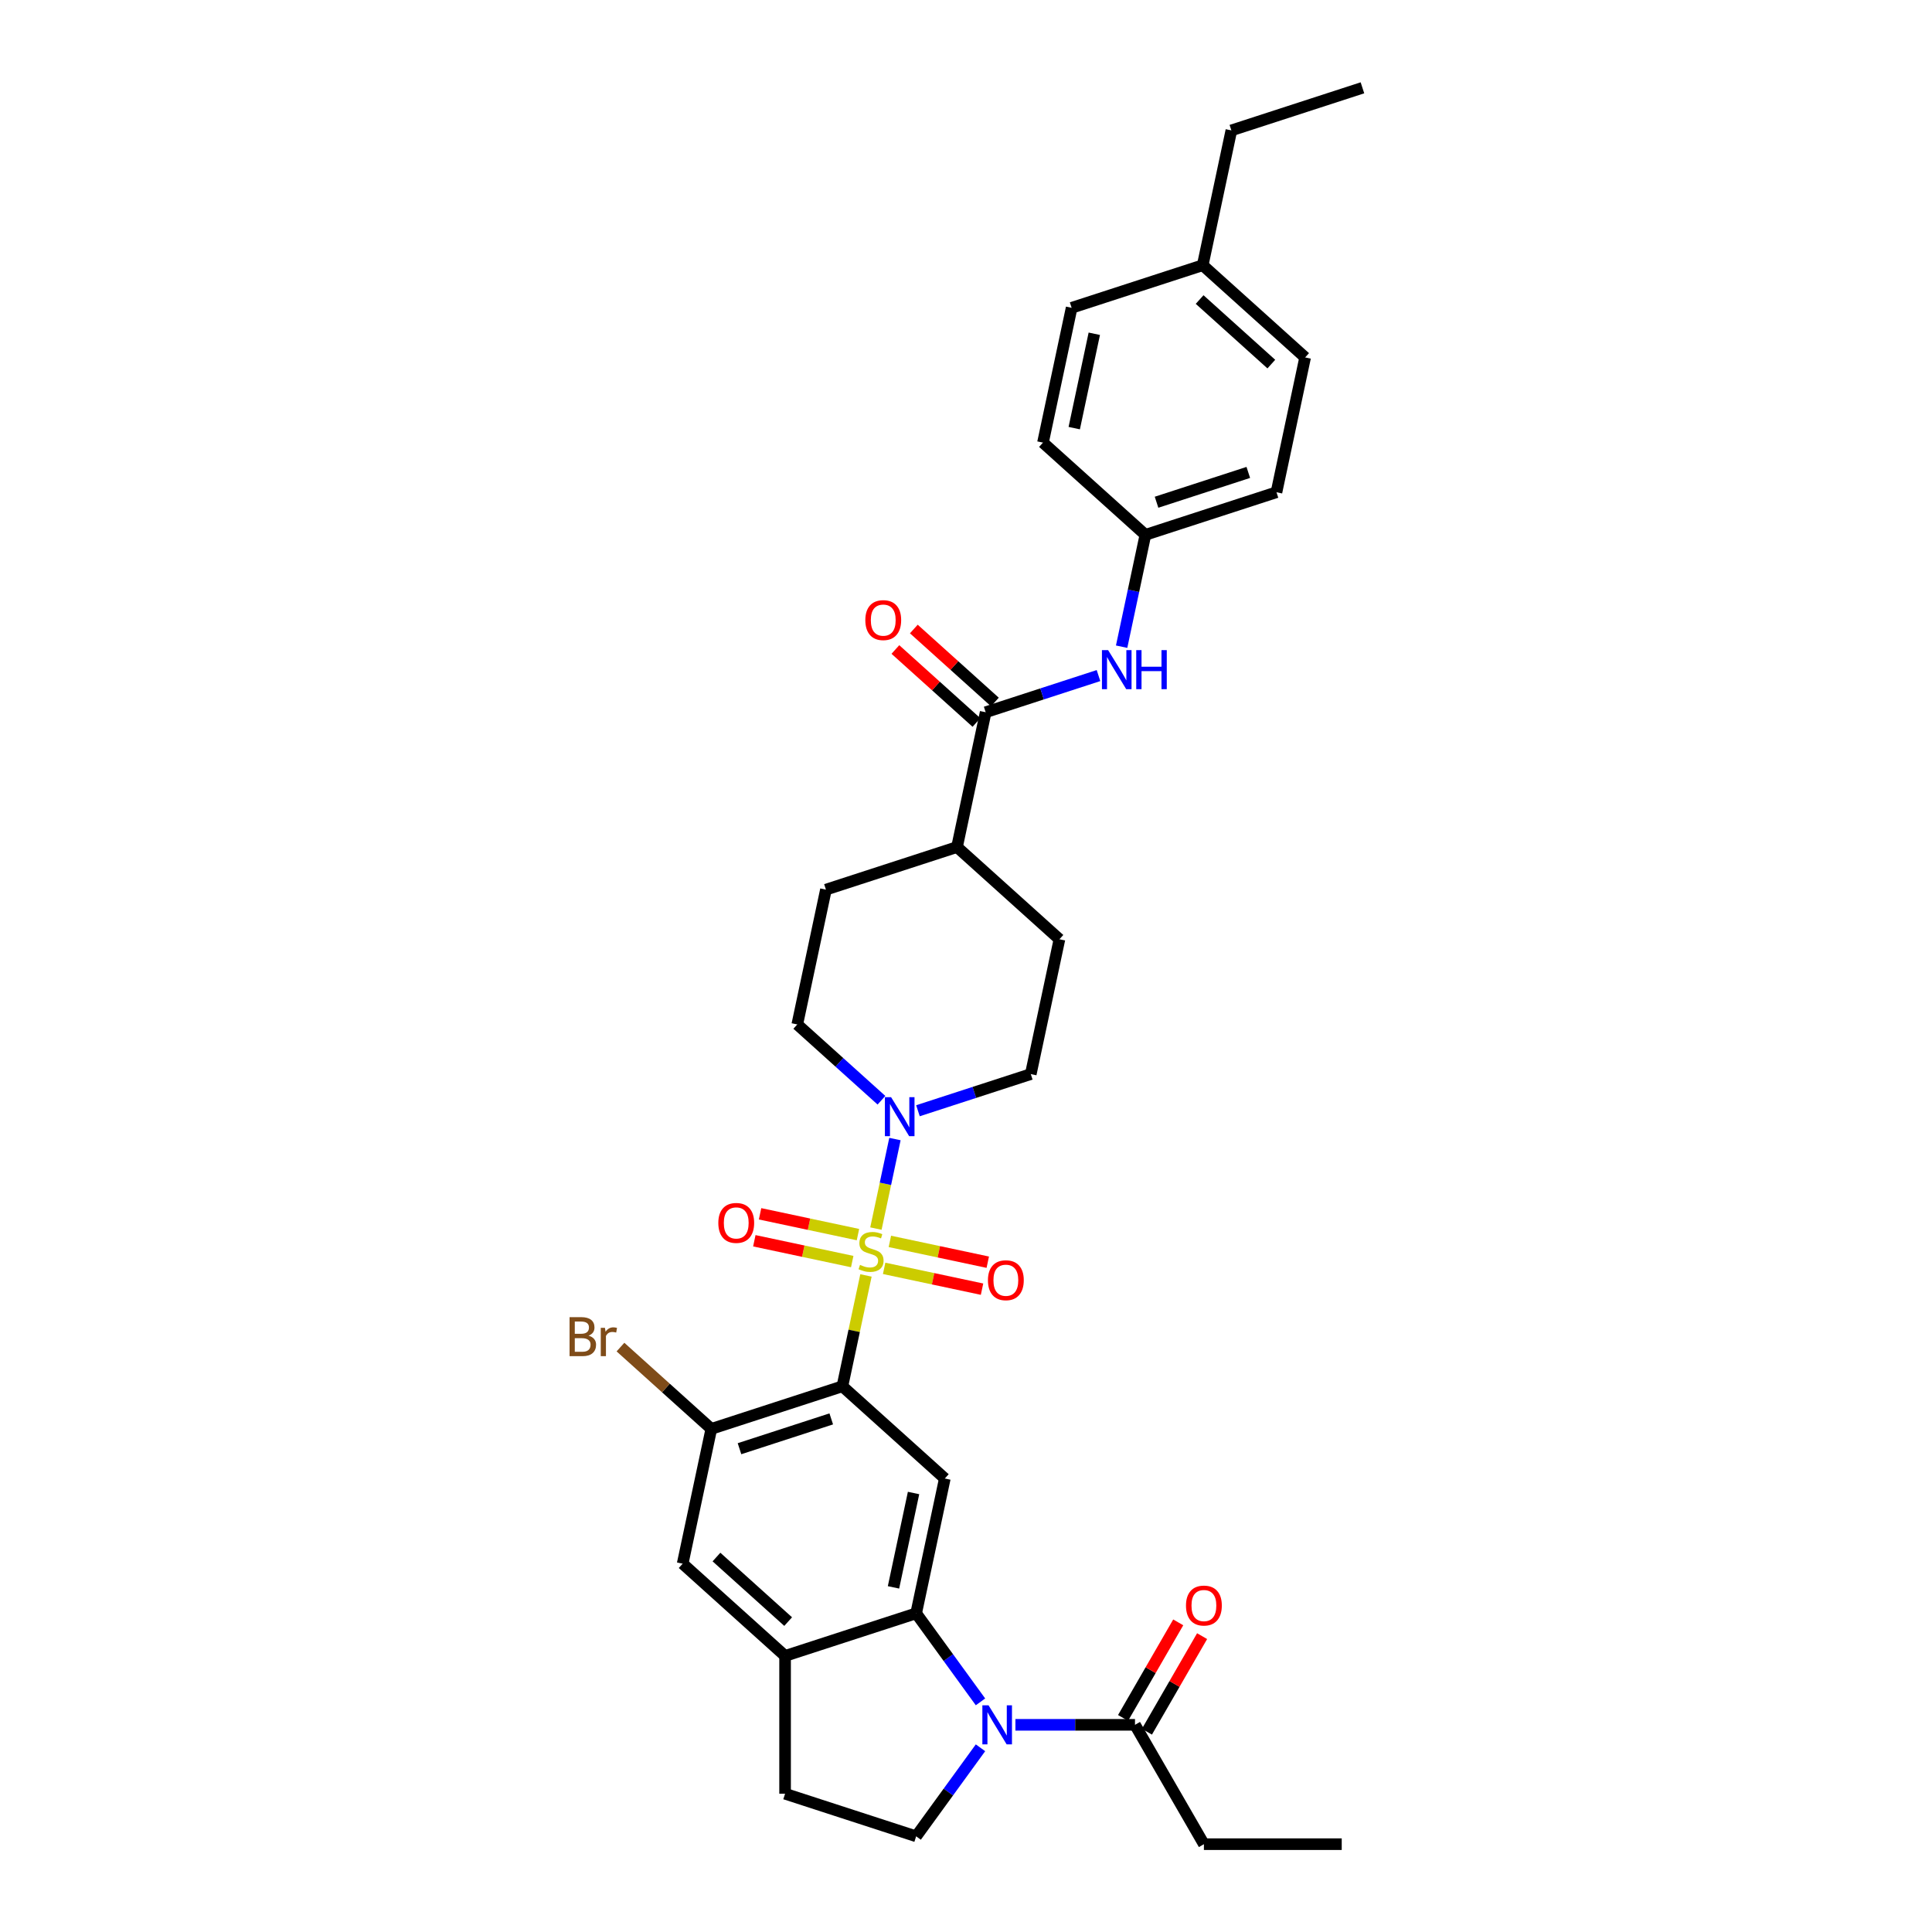 <?xml version='1.0' encoding='iso-8859-1'?>
<svg version='1.1' baseProfile='full'
              xmlns='http://www.w3.org/2000/svg'
                      xmlns:rdkit='http://www.rdkit.org/xml'
                      xmlns:xlink='http://www.w3.org/1999/xlink'
                  xml:space='preserve'
width='1000px' height='1000px' viewBox='0 0 1000 1000'>
<!-- END OF HEADER -->
<rect style='opacity:1.0;fill:#FFFFFF;stroke:none' width='1000' height='1000' x='0' y='0'> </rect>
<path class='bond-0' d='M 448.218,660.163 L 442.119,688.853' style='fill:none;fill-rule:evenodd;stroke:#CCCC00;stroke-width:6px;stroke-linecap:butt;stroke-linejoin:miter;stroke-opacity:1' />
<path class='bond-0' d='M 442.119,688.853 L 436.021,717.542' style='fill:none;fill-rule:evenodd;stroke:#000000;stroke-width:6px;stroke-linecap:butt;stroke-linejoin:miter;stroke-opacity:1' />
<path class='bond-3' d='M 453.373,635.909 L 458.298,612.739' style='fill:none;fill-rule:evenodd;stroke:#CCCC00;stroke-width:6px;stroke-linecap:butt;stroke-linejoin:miter;stroke-opacity:1' />
<path class='bond-3' d='M 458.298,612.739 L 463.223,589.569' style='fill:none;fill-rule:evenodd;stroke:#0000FF;stroke-width:6px;stroke-linecap:butt;stroke-linejoin:miter;stroke-opacity:1' />
<path class='bond-11' d='M 457.63,656.498 L 482.966,661.884' style='fill:none;fill-rule:evenodd;stroke:#CCCC00;stroke-width:6px;stroke-linecap:butt;stroke-linejoin:miter;stroke-opacity:1' />
<path class='bond-11' d='M 482.966,661.884 L 508.301,667.269' style='fill:none;fill-rule:evenodd;stroke:#FF0000;stroke-width:6px;stroke-linecap:butt;stroke-linejoin:miter;stroke-opacity:1' />
<path class='bond-11' d='M 460.597,642.543 L 485.932,647.928' style='fill:none;fill-rule:evenodd;stroke:#CCCC00;stroke-width:6px;stroke-linecap:butt;stroke-linejoin:miter;stroke-opacity:1' />
<path class='bond-11' d='M 485.932,647.928 L 511.268,653.313' style='fill:none;fill-rule:evenodd;stroke:#FF0000;stroke-width:6px;stroke-linecap:butt;stroke-linejoin:miter;stroke-opacity:1' />
<path class='bond-12' d='M 444.075,639.031 L 418.74,633.646' style='fill:none;fill-rule:evenodd;stroke:#CCCC00;stroke-width:6px;stroke-linecap:butt;stroke-linejoin:miter;stroke-opacity:1' />
<path class='bond-12' d='M 418.74,633.646 L 393.404,628.261' style='fill:none;fill-rule:evenodd;stroke:#FF0000;stroke-width:6px;stroke-linecap:butt;stroke-linejoin:miter;stroke-opacity:1' />
<path class='bond-12' d='M 441.109,652.987 L 415.773,647.601' style='fill:none;fill-rule:evenodd;stroke:#CCCC00;stroke-width:6px;stroke-linecap:butt;stroke-linejoin:miter;stroke-opacity:1' />
<path class='bond-12' d='M 415.773,647.601 L 390.438,642.216' style='fill:none;fill-rule:evenodd;stroke:#FF0000;stroke-width:6px;stroke-linecap:butt;stroke-linejoin:miter;stroke-opacity:1' />
<path class='bond-4' d='M 436.021,717.542 L 489.035,765.276' style='fill:none;fill-rule:evenodd;stroke:#000000;stroke-width:6px;stroke-linecap:butt;stroke-linejoin:miter;stroke-opacity:1' />
<path class='bond-5' d='M 436.021,717.542 L 368.176,739.587' style='fill:none;fill-rule:evenodd;stroke:#000000;stroke-width:6px;stroke-linecap:butt;stroke-linejoin:miter;stroke-opacity:1' />
<path class='bond-5' d='M 430.253,734.418 L 382.762,749.849' style='fill:none;fill-rule:evenodd;stroke:#000000;stroke-width:6px;stroke-linecap:butt;stroke-linejoin:miter;stroke-opacity:1' />
<path class='bond-1' d='M 507.499,880.881 L 490.851,857.968' style='fill:none;fill-rule:evenodd;stroke:#0000FF;stroke-width:6px;stroke-linecap:butt;stroke-linejoin:miter;stroke-opacity:1' />
<path class='bond-1' d='M 490.851,857.968 L 474.203,835.054' style='fill:none;fill-rule:evenodd;stroke:#000000;stroke-width:6px;stroke-linecap:butt;stroke-linejoin:miter;stroke-opacity:1' />
<path class='bond-8' d='M 525.578,892.766 L 556.524,892.766' style='fill:none;fill-rule:evenodd;stroke:#0000FF;stroke-width:6px;stroke-linecap:butt;stroke-linejoin:miter;stroke-opacity:1' />
<path class='bond-8' d='M 556.524,892.766 L 587.47,892.766' style='fill:none;fill-rule:evenodd;stroke:#000000;stroke-width:6px;stroke-linecap:butt;stroke-linejoin:miter;stroke-opacity:1' />
<path class='bond-9' d='M 507.499,904.651 L 490.851,927.565' style='fill:none;fill-rule:evenodd;stroke:#0000FF;stroke-width:6px;stroke-linecap:butt;stroke-linejoin:miter;stroke-opacity:1' />
<path class='bond-9' d='M 490.851,927.565 L 474.203,950.479' style='fill:none;fill-rule:evenodd;stroke:#000000;stroke-width:6px;stroke-linecap:butt;stroke-linejoin:miter;stroke-opacity:1' />
<path class='bond-2' d='M 474.203,835.054 L 489.035,765.276' style='fill:none;fill-rule:evenodd;stroke:#000000;stroke-width:6px;stroke-linecap:butt;stroke-linejoin:miter;stroke-opacity:1' />
<path class='bond-2' d='M 462.472,821.621 L 472.854,772.776' style='fill:none;fill-rule:evenodd;stroke:#000000;stroke-width:6px;stroke-linecap:butt;stroke-linejoin:miter;stroke-opacity:1' />
<path class='bond-34' d='M 474.203,835.054 L 406.358,857.098' style='fill:none;fill-rule:evenodd;stroke:#000000;stroke-width:6px;stroke-linecap:butt;stroke-linejoin:miter;stroke-opacity:1' />
<path class='bond-16' d='M 475.13,574.918 L 504.33,565.43' style='fill:none;fill-rule:evenodd;stroke:#0000FF;stroke-width:6px;stroke-linecap:butt;stroke-linejoin:miter;stroke-opacity:1' />
<path class='bond-16' d='M 504.33,565.43 L 533.53,555.943' style='fill:none;fill-rule:evenodd;stroke:#000000;stroke-width:6px;stroke-linecap:butt;stroke-linejoin:miter;stroke-opacity:1' />
<path class='bond-17' d='M 456.24,569.483 L 434.455,549.868' style='fill:none;fill-rule:evenodd;stroke:#0000FF;stroke-width:6px;stroke-linecap:butt;stroke-linejoin:miter;stroke-opacity:1' />
<path class='bond-17' d='M 434.455,549.868 L 412.671,530.253' style='fill:none;fill-rule:evenodd;stroke:#000000;stroke-width:6px;stroke-linecap:butt;stroke-linejoin:miter;stroke-opacity:1' />
<path class='bond-13' d='M 368.176,739.587 L 353.344,809.364' style='fill:none;fill-rule:evenodd;stroke:#000000;stroke-width:6px;stroke-linecap:butt;stroke-linejoin:miter;stroke-opacity:1' />
<path class='bond-23' d='M 368.176,739.587 L 344.665,718.418' style='fill:none;fill-rule:evenodd;stroke:#000000;stroke-width:6px;stroke-linecap:butt;stroke-linejoin:miter;stroke-opacity:1' />
<path class='bond-23' d='M 344.665,718.418 L 321.155,697.249' style='fill:none;fill-rule:evenodd;stroke:#7F4C19;stroke-width:6px;stroke-linecap:butt;stroke-linejoin:miter;stroke-opacity:1' />
<path class='bond-6' d='M 406.358,857.098 L 353.344,809.364' style='fill:none;fill-rule:evenodd;stroke:#000000;stroke-width:6px;stroke-linecap:butt;stroke-linejoin:miter;stroke-opacity:1' />
<path class='bond-6' d='M 407.952,839.335 L 370.843,805.922' style='fill:none;fill-rule:evenodd;stroke:#000000;stroke-width:6px;stroke-linecap:butt;stroke-linejoin:miter;stroke-opacity:1' />
<path class='bond-15' d='M 406.358,857.098 L 406.358,928.434' style='fill:none;fill-rule:evenodd;stroke:#000000;stroke-width:6px;stroke-linecap:butt;stroke-linejoin:miter;stroke-opacity:1' />
<path class='bond-7' d='M 510.18,368.654 L 495.348,438.432' style='fill:none;fill-rule:evenodd;stroke:#000000;stroke-width:6px;stroke-linecap:butt;stroke-linejoin:miter;stroke-opacity:1' />
<path class='bond-10' d='M 510.18,368.654 L 539.38,359.166' style='fill:none;fill-rule:evenodd;stroke:#000000;stroke-width:6px;stroke-linecap:butt;stroke-linejoin:miter;stroke-opacity:1' />
<path class='bond-10' d='M 539.38,359.166 L 568.58,349.678' style='fill:none;fill-rule:evenodd;stroke:#0000FF;stroke-width:6px;stroke-linecap:butt;stroke-linejoin:miter;stroke-opacity:1' />
<path class='bond-18' d='M 514.953,363.353 L 493.975,344.464' style='fill:none;fill-rule:evenodd;stroke:#000000;stroke-width:6px;stroke-linecap:butt;stroke-linejoin:miter;stroke-opacity:1' />
<path class='bond-18' d='M 493.975,344.464 L 472.997,325.575' style='fill:none;fill-rule:evenodd;stroke:#FF0000;stroke-width:6px;stroke-linecap:butt;stroke-linejoin:miter;stroke-opacity:1' />
<path class='bond-18' d='M 505.406,373.955 L 484.428,355.066' style='fill:none;fill-rule:evenodd;stroke:#000000;stroke-width:6px;stroke-linecap:butt;stroke-linejoin:miter;stroke-opacity:1' />
<path class='bond-18' d='M 484.428,355.066 L 463.45,336.178' style='fill:none;fill-rule:evenodd;stroke:#FF0000;stroke-width:6px;stroke-linecap:butt;stroke-linejoin:miter;stroke-opacity:1' />
<path class='bond-19' d='M 593.648,896.333 L 607.928,871.6' style='fill:none;fill-rule:evenodd;stroke:#000000;stroke-width:6px;stroke-linecap:butt;stroke-linejoin:miter;stroke-opacity:1' />
<path class='bond-19' d='M 607.928,871.6 L 622.208,846.866' style='fill:none;fill-rule:evenodd;stroke:#FF0000;stroke-width:6px;stroke-linecap:butt;stroke-linejoin:miter;stroke-opacity:1' />
<path class='bond-19' d='M 581.292,889.199 L 595.572,864.466' style='fill:none;fill-rule:evenodd;stroke:#000000;stroke-width:6px;stroke-linecap:butt;stroke-linejoin:miter;stroke-opacity:1' />
<path class='bond-19' d='M 595.572,864.466 L 609.852,839.733' style='fill:none;fill-rule:evenodd;stroke:#FF0000;stroke-width:6px;stroke-linecap:butt;stroke-linejoin:miter;stroke-opacity:1' />
<path class='bond-29' d='M 587.47,892.766 L 623.138,954.545' style='fill:none;fill-rule:evenodd;stroke:#000000;stroke-width:6px;stroke-linecap:butt;stroke-linejoin:miter;stroke-opacity:1' />
<path class='bond-35' d='M 474.203,950.479 L 406.358,928.434' style='fill:none;fill-rule:evenodd;stroke:#000000;stroke-width:6px;stroke-linecap:butt;stroke-linejoin:miter;stroke-opacity:1' />
<path class='bond-22' d='M 580.551,334.725 L 586.704,305.778' style='fill:none;fill-rule:evenodd;stroke:#0000FF;stroke-width:6px;stroke-linecap:butt;stroke-linejoin:miter;stroke-opacity:1' />
<path class='bond-22' d='M 586.704,305.778 L 592.857,276.832' style='fill:none;fill-rule:evenodd;stroke:#000000;stroke-width:6px;stroke-linecap:butt;stroke-linejoin:miter;stroke-opacity:1' />
<path class='bond-14' d='M 495.348,438.432 L 427.503,460.476' style='fill:none;fill-rule:evenodd;stroke:#000000;stroke-width:6px;stroke-linecap:butt;stroke-linejoin:miter;stroke-opacity:1' />
<path class='bond-33' d='M 495.348,438.432 L 548.361,486.165' style='fill:none;fill-rule:evenodd;stroke:#000000;stroke-width:6px;stroke-linecap:butt;stroke-linejoin:miter;stroke-opacity:1' />
<path class='bond-20' d='M 533.53,555.943 L 548.361,486.165' style='fill:none;fill-rule:evenodd;stroke:#000000;stroke-width:6px;stroke-linecap:butt;stroke-linejoin:miter;stroke-opacity:1' />
<path class='bond-21' d='M 412.671,530.253 L 427.503,460.476' style='fill:none;fill-rule:evenodd;stroke:#000000;stroke-width:6px;stroke-linecap:butt;stroke-linejoin:miter;stroke-opacity:1' />
<path class='bond-25' d='M 592.857,276.832 L 539.843,229.098' style='fill:none;fill-rule:evenodd;stroke:#000000;stroke-width:6px;stroke-linecap:butt;stroke-linejoin:miter;stroke-opacity:1' />
<path class='bond-26' d='M 592.857,276.832 L 660.702,254.788' style='fill:none;fill-rule:evenodd;stroke:#000000;stroke-width:6px;stroke-linecap:butt;stroke-linejoin:miter;stroke-opacity:1' />
<path class='bond-26' d='M 598.624,259.956 L 646.116,244.525' style='fill:none;fill-rule:evenodd;stroke:#000000;stroke-width:6px;stroke-linecap:butt;stroke-linejoin:miter;stroke-opacity:1' />
<path class='bond-24' d='M 622.52,137.276 L 675.533,185.01' style='fill:none;fill-rule:evenodd;stroke:#000000;stroke-width:6px;stroke-linecap:butt;stroke-linejoin:miter;stroke-opacity:1' />
<path class='bond-24' d='M 620.925,155.039 L 658.035,188.453' style='fill:none;fill-rule:evenodd;stroke:#000000;stroke-width:6px;stroke-linecap:butt;stroke-linejoin:miter;stroke-opacity:1' />
<path class='bond-30' d='M 622.52,137.276 L 637.352,67.499' style='fill:none;fill-rule:evenodd;stroke:#000000;stroke-width:6px;stroke-linecap:butt;stroke-linejoin:miter;stroke-opacity:1' />
<path class='bond-36' d='M 622.52,137.276 L 554.675,159.321' style='fill:none;fill-rule:evenodd;stroke:#000000;stroke-width:6px;stroke-linecap:butt;stroke-linejoin:miter;stroke-opacity:1' />
<path class='bond-27' d='M 539.843,229.098 L 554.675,159.321' style='fill:none;fill-rule:evenodd;stroke:#000000;stroke-width:6px;stroke-linecap:butt;stroke-linejoin:miter;stroke-opacity:1' />
<path class='bond-27' d='M 556.023,221.598 L 566.406,172.754' style='fill:none;fill-rule:evenodd;stroke:#000000;stroke-width:6px;stroke-linecap:butt;stroke-linejoin:miter;stroke-opacity:1' />
<path class='bond-28' d='M 660.702,254.788 L 675.533,185.01' style='fill:none;fill-rule:evenodd;stroke:#000000;stroke-width:6px;stroke-linecap:butt;stroke-linejoin:miter;stroke-opacity:1' />
<path class='bond-31' d='M 623.138,954.545 L 694.475,954.545' style='fill:none;fill-rule:evenodd;stroke:#000000;stroke-width:6px;stroke-linecap:butt;stroke-linejoin:miter;stroke-opacity:1' />
<path class='bond-32' d='M 637.352,67.499 L 705.197,45.455' style='fill:none;fill-rule:evenodd;stroke:#000000;stroke-width:6px;stroke-linecap:butt;stroke-linejoin:miter;stroke-opacity:1' />
<path  class='atom-0' d='M 445.146 654.699
Q 445.374 654.784, 446.316 655.184
Q 447.258 655.583, 448.285 655.84
Q 449.341 656.068, 450.368 656.068
Q 452.28 656.068, 453.392 655.155
Q 454.505 654.214, 454.505 652.587
Q 454.505 651.474, 453.935 650.789
Q 453.392 650.105, 452.536 649.734
Q 451.68 649.363, 450.254 648.935
Q 448.456 648.392, 447.372 647.879
Q 446.316 647.365, 445.545 646.281
Q 444.804 645.197, 444.804 643.37
Q 444.804 640.831, 446.516 639.261
Q 448.256 637.692, 451.68 637.692
Q 454.02 637.692, 456.674 638.805
L 456.018 641.002
Q 453.592 640.003, 451.766 640.003
Q 449.797 640.003, 448.713 640.831
Q 447.628 641.63, 447.657 643.028
Q 447.657 644.112, 448.199 644.769
Q 448.77 645.425, 449.569 645.796
Q 450.396 646.167, 451.766 646.595
Q 453.592 647.165, 454.677 647.736
Q 455.761 648.307, 456.531 649.477
Q 457.33 650.618, 457.33 652.587
Q 457.33 655.383, 455.447 656.896
Q 453.592 658.38, 450.482 658.38
Q 448.684 658.38, 447.315 657.98
Q 445.973 657.609, 444.376 656.953
L 445.146 654.699
' fill='#CCCC00'/>
<path  class='atom-2' d='M 511.668 882.665
L 518.288 893.365
Q 518.944 894.421, 520 896.333
Q 521.056 898.245, 521.113 898.359
L 521.113 882.665
L 523.795 882.665
L 523.795 902.867
L 521.027 902.867
L 513.922 891.168
Q 513.095 889.799, 512.21 888.229
Q 511.354 886.66, 511.097 886.175
L 511.097 902.867
L 508.472 902.867
L 508.472 882.665
L 511.668 882.665
' fill='#0000FF'/>
<path  class='atom-4' d='M 461.219 567.886
L 467.839 578.586
Q 468.495 579.642, 469.551 581.554
Q 470.607 583.466, 470.664 583.58
L 470.664 567.886
L 473.346 567.886
L 473.346 588.088
L 470.578 588.088
L 463.473 576.389
Q 462.646 575.019, 461.761 573.45
Q 460.905 571.881, 460.648 571.395
L 460.648 588.088
L 458.023 588.088
L 458.023 567.886
L 461.219 567.886
' fill='#0000FF'/>
<path  class='atom-11' d='M 573.559 336.508
L 580.179 347.209
Q 580.836 348.265, 581.891 350.176
Q 582.947 352.088, 583.004 352.202
L 583.004 336.508
L 585.686 336.508
L 585.686 356.711
L 582.919 356.711
L 575.813 345.012
Q 574.986 343.642, 574.101 342.073
Q 573.245 340.503, 572.988 340.018
L 572.988 356.711
L 570.363 356.711
L 570.363 336.508
L 573.559 336.508
' fill='#0000FF'/>
<path  class='atom-11' d='M 588.112 336.508
L 590.851 336.508
L 590.851 345.097
L 601.181 345.097
L 601.181 336.508
L 603.92 336.508
L 603.92 356.711
L 601.181 356.711
L 601.181 347.38
L 590.851 347.38
L 590.851 356.711
L 588.112 356.711
L 588.112 336.508
' fill='#0000FF'/>
<path  class='atom-12' d='M 511.357 662.653
Q 511.357 657.803, 513.754 655.092
Q 516.151 652.381, 520.631 652.381
Q 525.111 652.381, 527.507 655.092
Q 529.904 657.803, 529.904 662.653
Q 529.904 667.561, 527.479 670.358
Q 525.053 673.126, 520.631 673.126
Q 516.179 673.126, 513.754 670.358
Q 511.357 667.59, 511.357 662.653
M 520.631 670.843
Q 523.712 670.843, 525.367 668.788
Q 527.051 666.705, 527.051 662.653
Q 527.051 658.687, 525.367 656.69
Q 523.712 654.664, 520.631 654.664
Q 517.549 654.664, 515.865 656.661
Q 514.21 658.659, 514.21 662.653
Q 514.21 666.734, 515.865 668.788
Q 517.549 670.843, 520.631 670.843
' fill='#FF0000'/>
<path  class='atom-13' d='M 371.801 632.99
Q 371.801 628.139, 374.198 625.428
Q 376.595 622.718, 381.075 622.718
Q 385.555 622.718, 387.952 625.428
Q 390.349 628.139, 390.349 632.99
Q 390.349 637.898, 387.923 640.694
Q 385.498 643.462, 381.075 643.462
Q 376.624 643.462, 374.198 640.694
Q 371.801 637.927, 371.801 632.99
M 381.075 641.18
Q 384.157 641.18, 385.812 639.125
Q 387.495 637.042, 387.495 632.99
Q 387.495 629.024, 385.812 627.026
Q 384.157 625, 381.075 625
Q 377.993 625, 376.31 626.998
Q 374.655 628.995, 374.655 632.99
Q 374.655 637.071, 376.31 639.125
Q 377.993 641.18, 381.075 641.18
' fill='#FF0000'/>
<path  class='atom-19' d='M 447.893 320.977
Q 447.893 316.127, 450.289 313.416
Q 452.686 310.705, 457.166 310.705
Q 461.646 310.705, 464.043 313.416
Q 466.44 316.127, 466.44 320.977
Q 466.44 325.885, 464.015 328.682
Q 461.589 331.45, 457.166 331.45
Q 452.715 331.45, 450.289 328.682
Q 447.893 325.914, 447.893 320.977
M 457.166 329.167
Q 460.248 329.167, 461.903 327.112
Q 463.587 325.029, 463.587 320.977
Q 463.587 317.011, 461.903 315.014
Q 460.248 312.988, 457.166 312.988
Q 454.085 312.988, 452.401 314.985
Q 450.746 316.983, 450.746 320.977
Q 450.746 325.058, 452.401 327.112
Q 454.085 329.167, 457.166 329.167
' fill='#FF0000'/>
<path  class='atom-20' d='M 613.865 831.044
Q 613.865 826.193, 616.262 823.482
Q 618.658 820.771, 623.138 820.771
Q 627.618 820.771, 630.015 823.482
Q 632.412 826.193, 632.412 831.044
Q 632.412 835.952, 629.987 838.748
Q 627.561 841.516, 623.138 841.516
Q 618.687 841.516, 616.262 838.748
Q 613.865 835.98, 613.865 831.044
M 623.138 839.233
Q 626.22 839.233, 627.875 837.179
Q 629.559 835.096, 629.559 831.044
Q 629.559 827.078, 627.875 825.08
Q 626.22 823.054, 623.138 823.054
Q 620.057 823.054, 618.373 825.052
Q 616.718 827.049, 616.718 831.044
Q 616.718 835.124, 618.373 837.179
Q 620.057 839.233, 623.138 839.233
' fill='#FF0000'/>
<path  class='atom-24' d='M 304.619 691.34
Q 306.559 691.882, 307.53 693.08
Q 308.528 694.25, 308.528 695.991
Q 308.528 698.787, 306.731 700.385
Q 304.961 701.954, 301.594 701.954
L 294.803 701.954
L 294.803 681.752
L 300.767 681.752
Q 304.22 681.752, 305.96 683.15
Q 307.701 684.548, 307.701 687.116
Q 307.701 690.17, 304.619 691.34
M 297.514 684.035
L 297.514 690.369
L 300.767 690.369
Q 302.764 690.369, 303.792 689.57
Q 304.847 688.743, 304.847 687.116
Q 304.847 684.035, 300.767 684.035
L 297.514 684.035
M 301.594 699.672
Q 303.563 699.672, 304.619 698.73
Q 305.675 697.788, 305.675 695.991
Q 305.675 694.336, 304.505 693.508
Q 303.364 692.652, 301.166 692.652
L 297.514 692.652
L 297.514 699.672
L 301.594 699.672
' fill='#7F4C19'/>
<path  class='atom-24' d='M 313.122 687.288
L 313.436 689.314
Q 314.977 687.031, 317.488 687.031
Q 318.287 687.031, 319.371 687.316
L 318.943 689.713
Q 317.716 689.428, 317.032 689.428
Q 315.833 689.428, 315.034 689.913
Q 314.264 690.369, 313.636 691.482
L 313.636 701.954
L 310.954 701.954
L 310.954 687.288
L 313.122 687.288
' fill='#7F4C19'/>
</svg>
